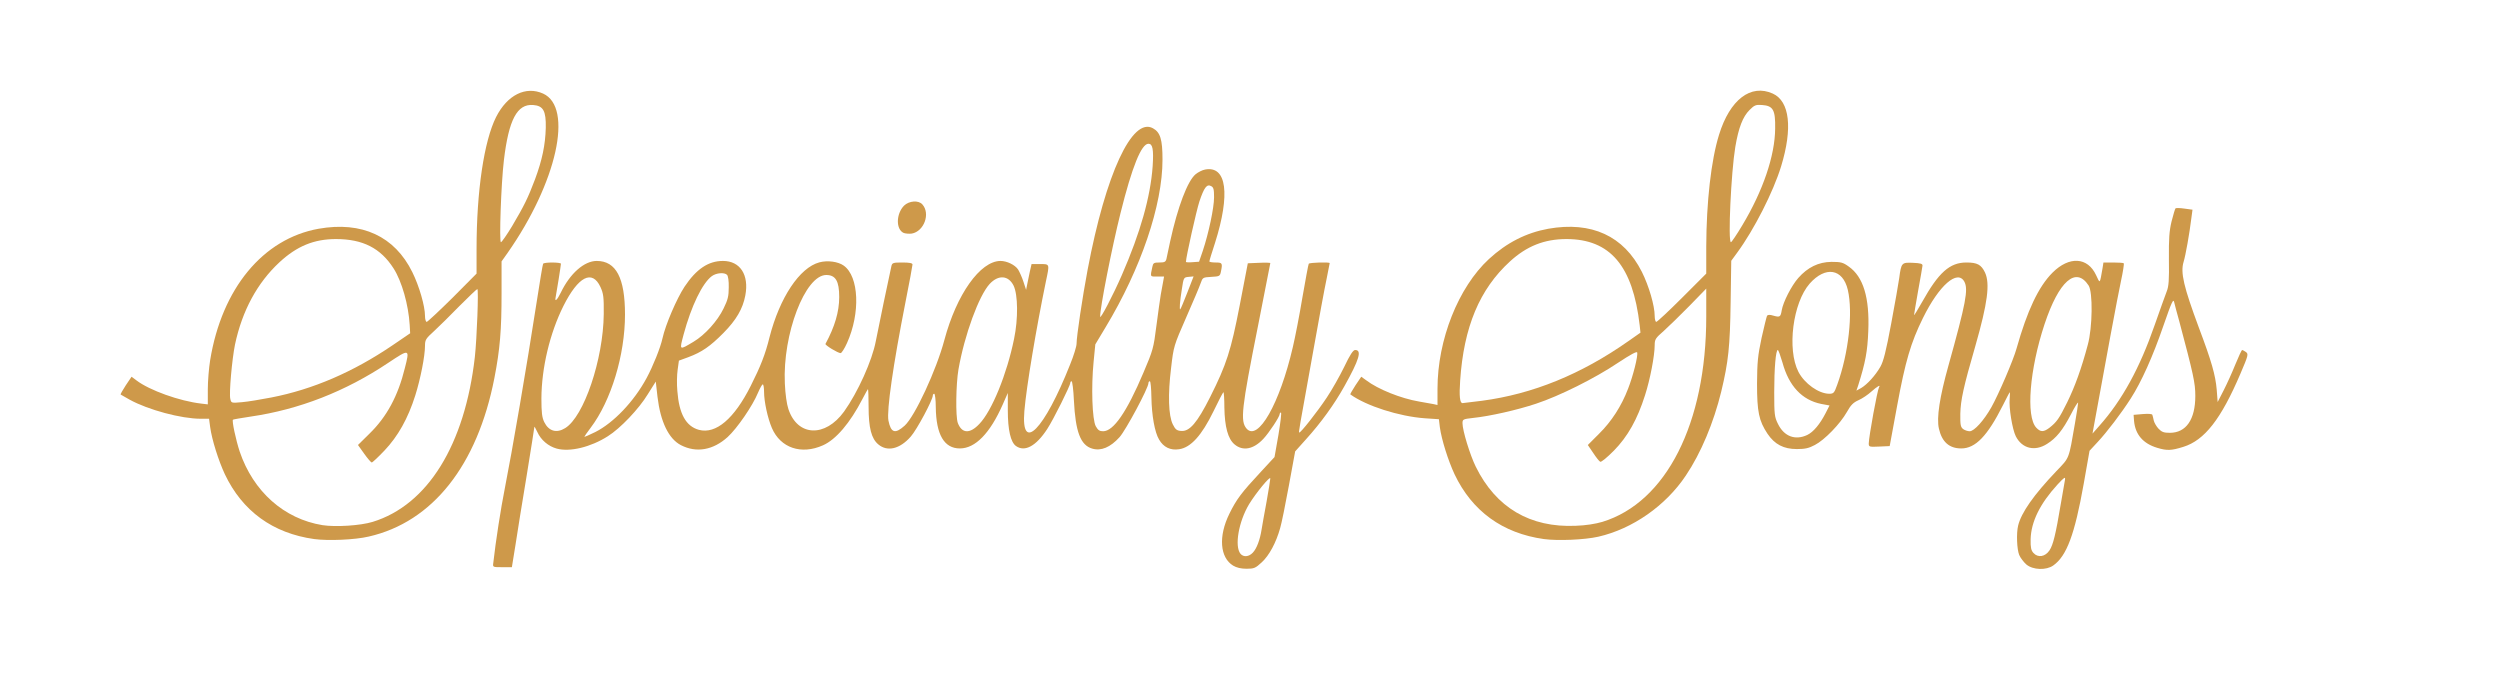 <!DOCTYPE svg PUBLIC "-//W3C//DTD SVG 20010904//EN" "http://www.w3.org/TR/2001/REC-SVG-20010904/DTD/svg10.dtd">
<svg version="1.0" xmlns="http://www.w3.org/2000/svg" width="1600px" height="436px" viewBox="0 0 16000 4360" preserveAspectRatio="xMidYMid meet">
<g id="layer101" fill="#ce994a" stroke="none">
 <path d="M7892 3620 c-85 -52 -95 -188 -24 -332 45 -92 77 -135 203 -270 l86 -93 25 -142 c13 -79 21 -143 16 -143 -4 0 -8 5 -8 10 0 17 -69 121 -104 158 -63 68 -132 81 -185 36 -42 -35 -63 -112 -65 -236 0 -54 -3 -98 -6 -98 -3 1 -32 56 -64 123 -75 154 -145 231 -219 242 -56 9 -101 -13 -129 -62 -28 -46 -47 -155 -49 -270 -1 -57 -5 -103 -10 -103 -5 0 -9 5 -9 12 0 31 -144 300 -185 346 -59 65 -118 90 -175 73 -75 -22 -107 -108 -117 -308 -3 -68 -10 -123 -15 -123 -4 0 -8 4 -8 10 0 18 -108 235 -148 296 -71 109 -143 148 -199 109 -35 -24 -53 -104 -53 -229 l0 -111 -33 75 c-81 183 -175 280 -274 280 -100 0 -152 -88 -154 -264 0 -47 -5 -86 -10 -86 -5 0 -9 5 -9 11 0 28 -102 219 -141 263 -70 80 -150 99 -208 50 -44 -37 -62 -105 -62 -241 0 -62 -2 -113 -4 -113 -1 0 -17 28 -35 63 -80 155 -170 260 -253 297 -139 62 -272 17 -327 -111 -27 -63 -50 -169 -50 -231 0 -27 -4 -48 -8 -48 -5 0 -18 24 -31 54 -34 83 -133 227 -194 283 -93 84 -200 103 -299 52 -78 -40 -131 -149 -150 -309 l-11 -98 -51 81 c-57 94 -176 219 -256 269 -110 70 -243 102 -327 79 -54 -15 -101 -55 -124 -106 -10 -22 -19 -37 -19 -33 0 4 -22 144 -49 310 -28 167 -60 367 -72 446 l-23 142 -61 0 c-61 0 -62 0 -58 -27 15 -136 49 -354 73 -473 47 -238 141 -784 205 -1199 20 -129 38 -239 41 -243 7 -11 114 -10 114 0 0 9 -28 186 -34 215 -7 33 10 17 33 -30 59 -123 150 -203 230 -203 124 0 181 109 181 343 0 259 -89 552 -220 725 -22 29 -40 55 -40 57 0 3 31 -11 70 -30 117 -59 247 -195 328 -345 41 -76 89 -195 102 -255 19 -87 91 -254 141 -330 76 -114 153 -165 246 -165 110 0 168 89 143 221 -16 85 -58 157 -140 240 -85 86 -139 123 -225 155 l-60 22 -8 58 c-5 33 -6 94 -2 136 11 147 55 226 138 249 109 29 226 -71 332 -282 62 -123 93 -201 120 -311 65 -253 192 -445 319 -479 52 -14 120 -5 156 21 98 70 107 304 21 495 -16 36 -35 65 -41 65 -17 0 -101 -51 -97 -59 59 -109 88 -205 88 -300 0 -102 -23 -141 -83 -141 -135 0 -280 379 -265 694 3 69 12 132 23 165 59 175 235 182 356 15 88 -123 180 -327 203 -450 15 -78 86 -420 100 -481 5 -21 11 -23 70 -23 47 0 65 4 65 13 0 7 -20 115 -45 241 -79 401 -121 693 -109 758 16 79 43 87 104 32 65 -59 203 -356 254 -548 78 -292 229 -505 359 -506 41 0 93 25 113 55 9 15 25 50 34 78 l17 52 7 -35 c4 -19 12 -56 17 -82 l11 -48 54 0 c63 0 62 -3 38 110 -62 300 -125 675 -138 830 -23 274 127 122 293 -298 23 -56 41 -116 41 -132 0 -47 38 -301 71 -475 116 -614 285 -978 418 -904 47 26 61 71 61 201 0 291 -138 697 -364 1072 l-66 110 -11 112 c-16 161 -9 370 14 412 14 25 24 32 47 32 66 0 151 -122 258 -375 61 -143 65 -157 83 -300 11 -82 23 -172 28 -200 5 -27 12 -65 15 -82 l6 -33 -44 0 c-47 0 -45 4 -31 -62 5 -25 10 -28 45 -28 33 0 40 -4 45 -22 3 -13 14 -63 24 -113 48 -220 111 -387 163 -430 16 -13 43 -27 61 -30 138 -26 162 158 63 470 -20 61 -36 113 -36 118 0 4 18 7 40 7 43 0 45 4 34 58 -6 30 -9 31 -62 34 -54 3 -55 4 -68 41 -7 21 -49 120 -93 220 -79 180 -80 184 -96 322 -21 169 -17 305 11 361 16 32 25 40 53 42 54 5 103 -52 186 -217 105 -209 133 -297 189 -586 l52 -270 72 -3 c40 -2 72 -1 72 2 0 3 -36 184 -79 403 -106 531 -114 608 -73 656 73 84 212 -159 296 -521 14 -59 42 -201 61 -316 20 -115 38 -213 41 -218 5 -8 134 -12 134 -4 0 2 -9 48 -20 102 -12 55 -50 261 -85 459 -94 519 -94 520 -90 523 6 7 117 -134 176 -223 33 -49 83 -138 112 -197 37 -78 57 -108 70 -108 45 0 26 62 -69 232 -64 115 -150 234 -246 340 l-69 77 -40 218 c-22 120 -47 243 -56 273 -26 93 -70 175 -118 219 -40 37 -49 41 -97 41 -36 0 -64 -7 -86 -20z m126 -83 c25 -26 46 -83 56 -147 4 -25 18 -105 32 -179 13 -74 24 -141 24 -149 0 -19 -92 93 -136 165 -67 112 -94 269 -55 317 19 23 54 20 79 -7z m-4401 -797 c120 -73 244 -440 247 -730 1 -109 -2 -131 -21 -173 -53 -114 -142 -68 -237 121 -87 174 -140 396 -141 592 0 91 4 122 18 151 29 59 79 73 134 39z m2651 -27 c80 -83 176 -318 222 -544 27 -129 25 -283 -3 -341 -33 -66 -97 -71 -153 -11 -69 75 -161 325 -200 548 -16 94 -19 301 -4 342 26 68 77 71 138 6z m-1829 -526 c72 -43 153 -132 192 -213 27 -55 33 -78 33 -135 1 -40 -4 -73 -11 -80 -17 -17 -68 -13 -97 8 -61 45 -132 192 -181 374 -27 103 -30 102 64 46z m2741 -427 c119 -273 183 -500 197 -696 7 -109 0 -144 -27 -144 -45 0 -105 147 -179 445 -54 215 -132 610 -130 662 0 20 83 -138 139 -267z m419 112 l40 -103 -32 3 c-31 3 -32 4 -43 78 -13 78 -17 136 -10 129 3 -2 23 -51 45 -107z m99 -267 c37 -111 72 -275 72 -342 0 -51 -3 -64 -19 -72 -27 -15 -45 9 -75 99 -19 58 -86 357 -86 386 0 3 19 4 42 2 l42 -3 24 -70z"/>
 <path d="M12969 3613 c-17 -15 -38 -42 -46 -61 -15 -36 -19 -139 -7 -188 20 -83 100 -197 245 -349 85 -89 78 -70 119 -307 11 -64 20 -122 20 -130 -1 -7 -21 25 -45 72 -54 104 -95 154 -154 191 -78 50 -160 30 -200 -49 -22 -44 -45 -182 -39 -242 2 -22 2 -40 1 -40 -2 0 -21 37 -44 83 -99 197 -176 277 -267 277 -77 0 -124 -42 -143 -127 -16 -68 5 -203 61 -403 112 -402 128 -487 102 -537 -44 -81 -162 23 -265 232 -78 158 -113 278 -165 560 l-48 260 -67 3 c-64 3 -67 2 -67 -20 1 -46 55 -342 66 -360 12 -19 -12 -5 -49 28 -22 20 -59 45 -82 55 -34 15 -50 31 -75 76 -43 76 -143 179 -205 211 -39 21 -64 26 -115 26 -85 0 -142 -30 -188 -98 -55 -83 -67 -140 -67 -321 1 -137 5 -179 29 -292 16 -72 32 -136 35 -142 5 -7 18 -8 40 -1 42 12 47 9 54 -34 9 -53 62 -157 106 -207 60 -68 129 -102 212 -103 60 0 74 3 111 30 93 65 134 199 125 413 -5 129 -18 200 -65 349 l-11 32 31 -17 c38 -23 89 -78 122 -135 20 -35 36 -97 70 -279 24 -129 47 -259 51 -289 13 -99 16 -101 87 -98 49 2 63 6 62 18 -1 8 -13 81 -28 161 -14 80 -26 150 -26 155 0 5 23 -33 52 -84 105 -188 176 -252 283 -252 70 0 95 14 119 64 33 71 17 195 -62 471 -76 262 -94 346 -96 433 -1 72 2 85 18 98 11 8 30 14 42 14 29 0 91 -69 139 -154 47 -84 141 -303 161 -376 68 -241 140 -395 230 -485 107 -107 225 -100 279 16 26 56 23 59 41 -43 l6 -38 62 0 c35 0 65 2 68 5 3 3 -5 55 -18 115 -19 86 -103 539 -173 925 l-9 50 44 -50 c146 -164 259 -371 354 -645 34 -96 68 -193 77 -215 13 -32 16 -73 14 -205 -1 -133 2 -180 17 -243 11 -43 22 -80 25 -83 3 -4 29 -3 57 1 l52 7 -7 52 c-12 99 -37 240 -50 282 -21 69 1 160 97 419 82 217 107 306 115 399 l6 79 38 -74 c21 -41 55 -116 75 -166 21 -51 40 -93 44 -93 3 0 14 6 24 13 17 13 15 21 -35 138 -124 291 -230 427 -366 469 -77 24 -104 25 -167 6 -90 -27 -140 -85 -148 -171 l-3 -40 59 -5 c36 -3 60 -1 61 5 2 5 6 22 9 36 3 14 17 38 30 52 21 22 34 27 73 27 104 0 163 -85 163 -236 0 -83 -12 -137 -103 -479 -14 -49 -28 -103 -32 -120 -6 -26 -15 -6 -70 152 -67 195 -141 359 -208 463 -60 94 -153 216 -213 280 l-51 55 -37 210 c-58 326 -109 463 -195 524 -45 32 -130 29 -172 -6z m148 -91 c23 -35 39 -99 73 -302 12 -69 23 -136 26 -150 3 -21 -4 -16 -47 30 -113 123 -170 239 -173 351 -1 54 3 71 18 88 29 32 75 25 103 -17z m-1551 -738 c40 -19 82 -70 118 -140 l25 -49 -54 -10 c-122 -25 -206 -114 -247 -264 -13 -44 -26 -81 -30 -81 -13 0 -23 117 -23 270 0 143 2 159 24 203 39 80 110 107 187 71z m1550 -46 c47 -37 62 -58 114 -163 49 -100 91 -215 132 -369 30 -109 33 -337 5 -379 -81 -124 -190 -29 -282 248 -96 290 -120 590 -53 662 27 29 47 29 84 1z m-1358 -275 c73 -201 102 -462 68 -608 -32 -136 -143 -154 -244 -40 -108 123 -146 421 -72 565 39 75 129 139 196 140 29 0 33 -4 52 -57z"/>
 <path d="M2011 3450 c-265 -37 -460 -179 -572 -415 -41 -88 -83 -221 -94 -302 l-7 -53 -53 0 c-125 0 -337 -57 -455 -122 -30 -17 -56 -32 -58 -33 -2 -2 13 -28 33 -59 l37 -55 32 24 c83 63 275 132 414 148 l42 5 0 -96 c0 -54 7 -137 15 -187 75 -459 338 -777 694 -841 277 -49 487 48 600 278 44 89 81 217 81 280 0 21 5 38 11 38 5 0 80 -70 165 -154 l154 -155 0 -159 c0 -369 48 -690 125 -843 72 -142 190 -200 301 -150 195 89 88 569 -227 1019 l-39 55 0 203 c0 237 -10 359 -46 544 -109 559 -396 921 -804 1014 -89 21 -260 28 -349 16z m374 -110 c352 -108 590 -493 654 -1055 13 -118 25 -435 16 -435 -4 0 -55 49 -114 108 -58 60 -132 132 -163 161 -53 48 -58 56 -58 94 0 66 -29 212 -62 317 -47 149 -111 262 -197 353 -40 42 -77 77 -82 77 -4 0 -26 -25 -48 -56 l-40 -56 73 -72 c111 -108 183 -241 227 -420 32 -125 31 -125 -106 -34 -273 183 -571 299 -880 344 -60 9 -112 18 -114 20 -8 7 19 131 43 204 87 256 284 431 530 471 84 13 243 3 321 -21z m-649 -796 c267 -52 524 -163 776 -334 l113 -77 -3 -54 c-8 -129 -50 -278 -103 -361 -83 -130 -197 -188 -369 -188 -140 0 -250 45 -362 149 -141 131 -238 309 -284 526 -19 93 -39 314 -30 348 6 27 7 27 74 21 37 -3 121 -17 188 -30z m1541 -1096 c78 -132 102 -181 147 -300 46 -124 66 -220 69 -330 2 -109 -16 -141 -81 -146 -102 -8 -156 93 -187 353 -18 150 -31 525 -19 525 5 0 37 -46 71 -102z"/>
 <path d="M9881 3450 c-265 -37 -460 -179 -572 -415 -41 -88 -83 -221 -94 -301 l-6 -51 -90 -6 c-165 -12 -375 -79 -477 -153 -2 -1 13 -27 33 -58 l37 -55 32 23 c75 57 221 116 339 136 34 6 74 13 90 16 l27 6 0 -104 c0 -313 133 -649 329 -830 114 -105 238 -168 380 -194 277 -49 483 46 599 276 45 90 82 217 82 282 0 21 5 38 10 38 6 0 80 -69 165 -154 l155 -155 0 -173 c1 -284 31 -553 82 -716 69 -224 203 -327 344 -263 108 49 128 221 53 466 -50 163 -173 405 -281 552 l-38 52 -4 268 c-4 281 -14 377 -60 569 -49 200 -130 394 -227 538 -129 193 -341 341 -560 391 -89 20 -259 27 -348 15z m374 -110 c409 -125 665 -631 665 -1313 l0 -180 -107 110 c-60 61 -134 133 -165 161 -53 46 -58 54 -58 91 0 66 -29 219 -62 321 -49 154 -110 263 -199 354 -45 45 -82 76 -88 71 -6 -3 -27 -29 -45 -57 l-34 -50 72 -72 c79 -78 143 -176 186 -289 31 -79 64 -208 58 -231 -2 -9 -41 12 -123 66 -147 99 -376 213 -525 262 -120 40 -296 80 -404 91 -63 7 -66 9 -66 34 0 46 48 203 85 278 129 262 348 391 640 378 63 -2 126 -12 170 -25z m-771 -775 c325 -43 635 -169 938 -382 l77 -54 -5 -47 c-44 -381 -189 -552 -469 -552 -141 0 -254 45 -361 143 -195 178 -296 420 -319 763 -7 99 -2 144 15 144 5 0 61 -7 124 -15z m1666 -1122 c133 -221 210 -447 211 -621 2 -119 -13 -145 -84 -150 -40 -3 -49 1 -80 32 -43 43 -70 112 -91 236 -27 162 -48 610 -28 610 4 0 37 -48 72 -107z"/>
 <path d="M5784 1491 c-51 -22 -50 -122 2 -175 32 -31 92 -36 117 -8 53 59 11 173 -68 187 -17 2 -40 0 -51 -4z"/>
 </g>

</svg>